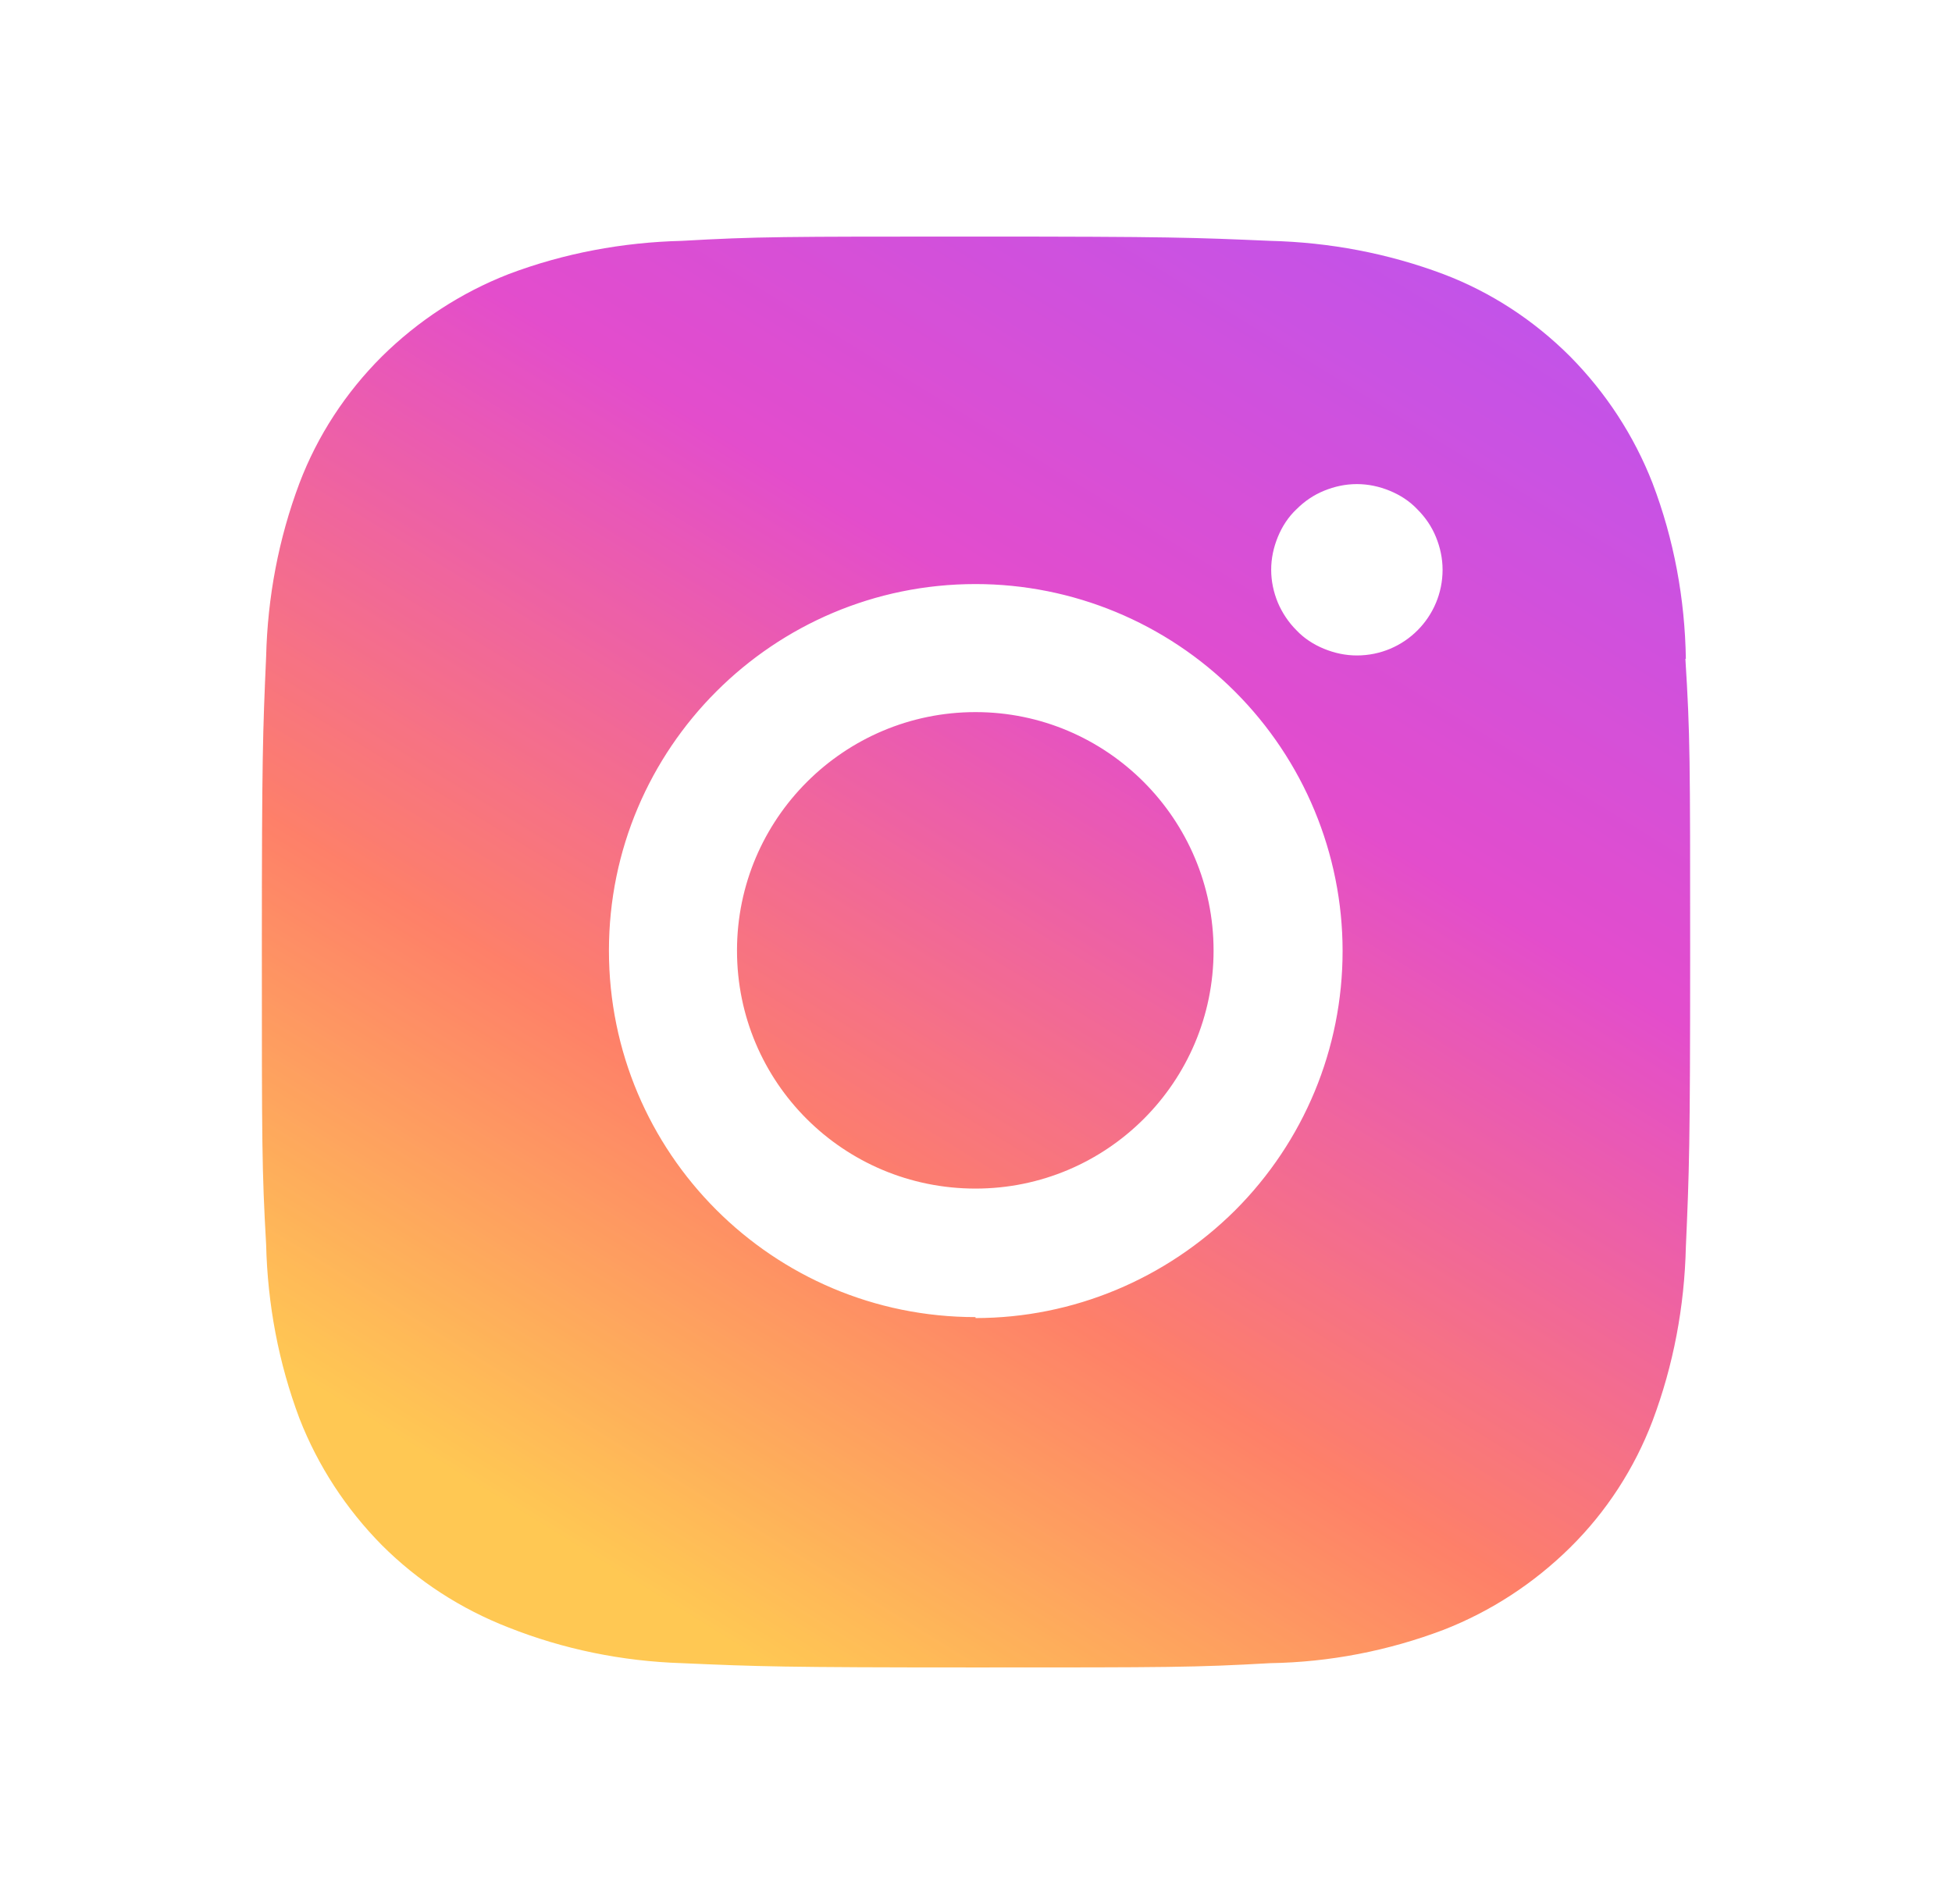<svg width="41" height="40" viewBox="0 0 41 40" fill="none" xmlns="http://www.w3.org/2000/svg">
    <g opacity="0.7">
        <path d="M35.41 13.84C35.39 12.58 35.16 11.33 34.71 10.15C34.32 9.15 33.73 8.25 32.98 7.49C32.22 6.73 31.32 6.14 30.32 5.76C29.15 5.32 27.92 5.09 26.68 5.06C25.08 4.99 24.57 4.97 20.5 4.97C16.43 4.97 15.91 4.97 14.32 5.06C13.08 5.09 11.84 5.32 10.68 5.76C9.68 6.15 8.78 6.74 8.02 7.49C7.26 8.25 6.67 9.15 6.29 10.15C5.85 11.32 5.62 12.55 5.59 13.79C5.52 15.39 5.5 15.9 5.5 19.97C5.5 24.04 5.5 24.56 5.59 26.15C5.62 27.4 5.85 28.63 6.29 29.8C6.68 30.8 7.27 31.7 8.02 32.46C8.78 33.22 9.68 33.8 10.68 34.19C11.84 34.65 13.07 34.9 14.32 34.94C15.92 35.01 16.43 35.03 20.5 35.03C24.57 35.03 25.09 35.03 26.68 34.94C27.93 34.92 29.16 34.68 30.32 34.24C31.32 33.85 32.22 33.26 32.98 32.51C33.74 31.76 34.33 30.85 34.71 29.85C35.15 28.68 35.38 27.45 35.41 26.2C35.48 24.6 35.5 24.09 35.5 20.02C35.5 15.95 35.5 15.43 35.4 13.84H35.41ZM20.49 27.67C16.23 27.67 12.79 24.22 12.79 19.97C12.79 15.72 16.24 12.27 20.49 12.27C22.53 12.27 24.49 13.08 25.94 14.53C27.38 15.97 28.2 17.93 28.2 19.98C28.2 22.03 27.39 23.98 25.94 25.43C24.49 26.87 22.54 27.69 20.49 27.69V27.67ZM28.5 13.77C28.26 13.77 28.03 13.72 27.81 13.63C27.59 13.54 27.39 13.41 27.23 13.24C27.06 13.07 26.93 12.87 26.84 12.66C26.75 12.44 26.7 12.21 26.7 11.97C26.7 11.73 26.75 11.5 26.84 11.28C26.93 11.06 27.06 10.86 27.23 10.7C27.4 10.53 27.59 10.4 27.81 10.31C28.03 10.22 28.26 10.17 28.5 10.17C28.74 10.17 28.97 10.22 29.19 10.31C29.41 10.4 29.61 10.53 29.77 10.7C29.94 10.87 30.07 11.06 30.16 11.28C30.25 11.5 30.3 11.73 30.3 11.97C30.3 12.96 29.5 13.77 28.5 13.77ZM20.49 24.97C23.25 24.97 25.49 22.73 25.49 19.97C25.49 17.21 23.25 14.96 20.49 14.96C17.73 14.96 15.48 17.2 15.48 19.97C15.48 22.74 17.72 24.97 20.49 24.97Z" fill="url(#paint0_linear_1464_29214)"/>
    </g>
    <defs>
        <linearGradient id="paint0_linear_1464_29214" x1="12.56" y1="32.9" x2="29.52" y2="5.35" gradientUnits="userSpaceOnUse">
            <stop stop-color="#FFB10A"/>
            <stop offset="0.3" stop-color="#FD4A29"/>
            <stop offset="0.67" stop-color="#D701B7"/>
            <stop offset="1" stop-color="#AA0ADE"/>
        </linearGradient>
    </defs>
</svg>
